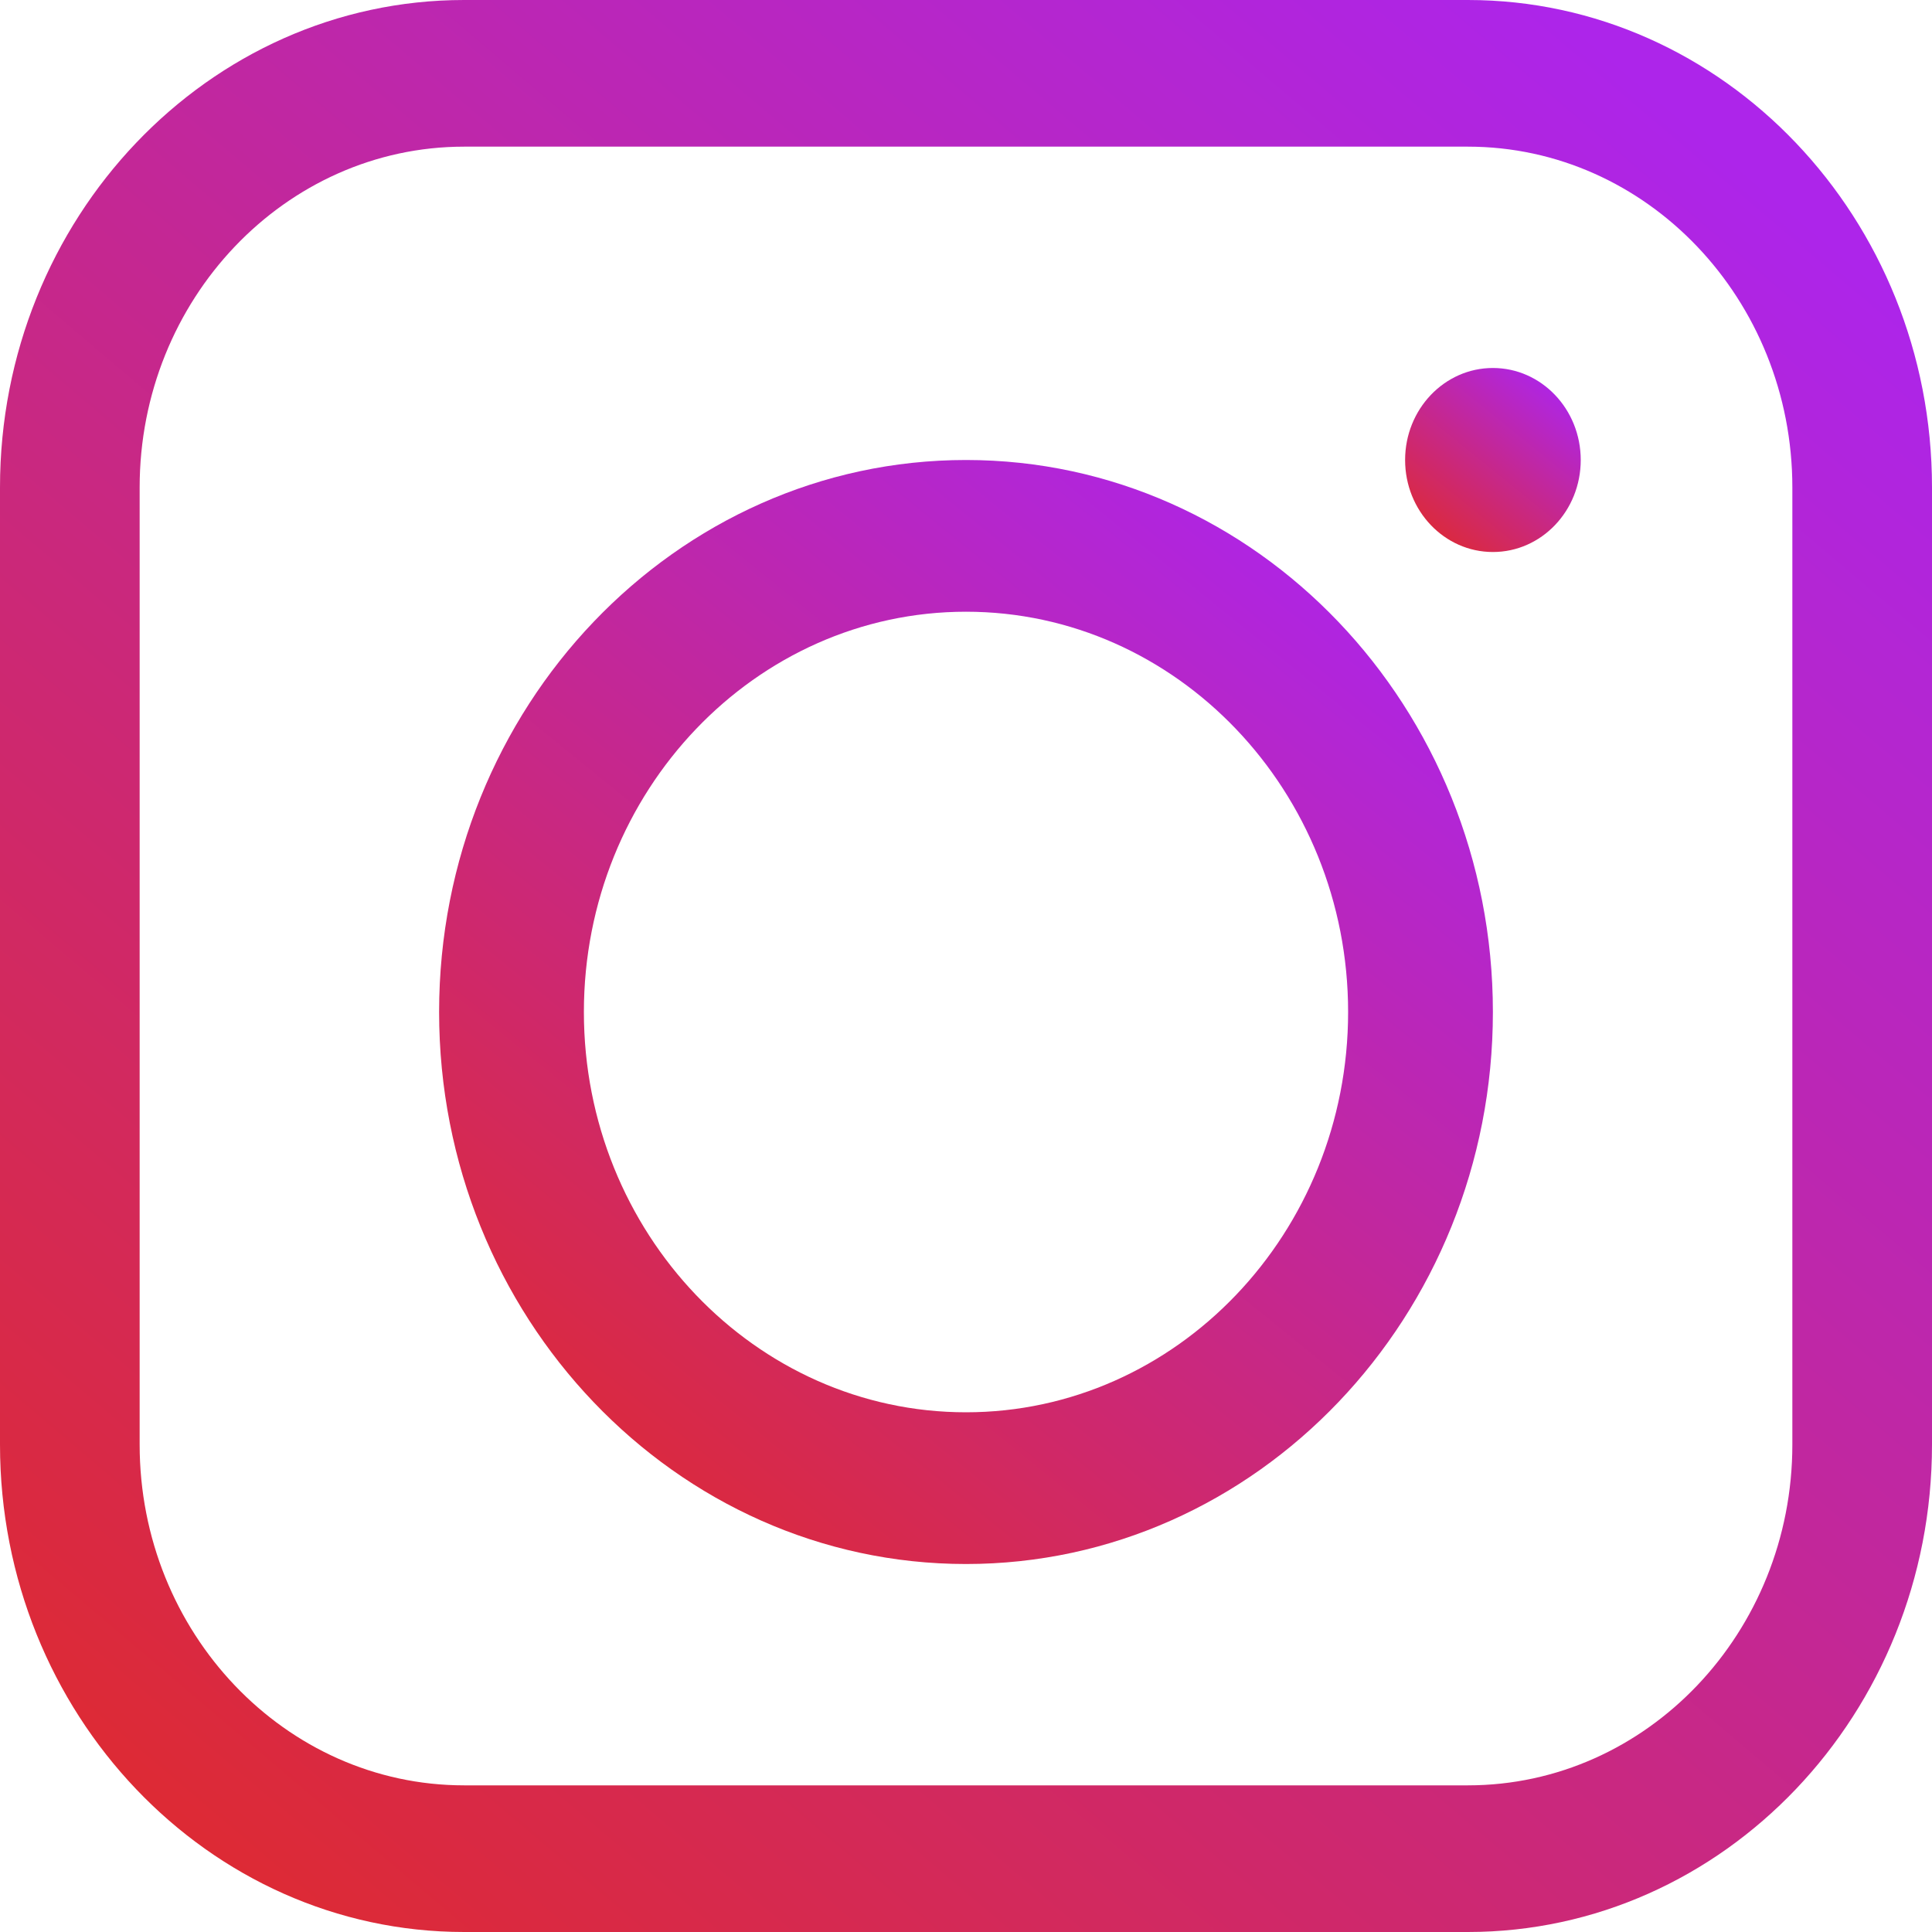 <svg width="32" height="32" viewBox="0 0 32 32" fill="none" xmlns="http://www.w3.org/2000/svg">
<path fill-rule="evenodd" clip-rule="evenodd" d="M7.687 2.429C4.724 2.429 2.313 4.961 2.313 8.073V23.927C2.313 27.039 4.724 29.571 7.687 29.571H24.313C27.276 29.571 29.687 27.039 29.687 23.927V8.073C29.687 4.961 27.276 2.429 24.313 2.429H7.687ZM24.313 32H7.687C3.448 32 0 28.379 0 23.927V8.073C0 3.621 3.448 0 7.687 0H24.313C28.552 0 32 3.621 32 8.073V23.927C32 28.379 28.552 32 24.313 32Z" fill="url(#paint0_linear_5791_36428)"/>
<path fill-rule="evenodd" clip-rule="evenodd" d="M16 10.132C12.511 10.132 9.671 13.106 9.671 16.762C9.671 20.418 12.511 23.392 16 23.392C19.49 23.392 22.329 20.418 22.329 16.762C22.329 13.106 19.49 10.132 16 10.132ZM16 25.905C11.188 25.905 7.273 21.803 7.273 16.762C7.273 11.72 11.188 7.619 16 7.619C20.812 7.619 24.727 11.72 24.727 16.762C24.727 21.803 20.812 25.905 16 25.905Z" fill="url(#paint1_linear_5791_36428)"/>
<path fill-rule="evenodd" clip-rule="evenodd" d="M26.182 7.619C26.182 6.778 25.531 6.095 24.727 6.095C23.924 6.095 23.273 6.778 23.273 7.619C23.273 8.461 23.924 9.143 24.727 9.143C25.531 9.143 26.182 8.461 26.182 7.619Z" fill="url(#paint2_linear_5791_36428)"/>
<defs>
<linearGradient id="paint0_linear_5791_36428" x1="27.471" y1="1.549" x2="1.64" y2="32" gradientUnits="userSpaceOnUse">
<stop stop-color="#AD25EA"/>
<stop offset="1" stop-color="#E02A2A"/>
</linearGradient>
<linearGradient id="paint1_linear_5791_36428" x1="21.701" y1="8.504" x2="8.107" y2="25.293" gradientUnits="userSpaceOnUse">
<stop stop-color="#AD25EA"/>
<stop offset="1" stop-color="#E02A2A"/>
</linearGradient>
<linearGradient id="paint2_linear_5791_36428" x1="25.677" y1="6.243" x2="23.412" y2="9.041" gradientUnits="userSpaceOnUse">
<stop stop-color="#AD25EA"/>
<stop offset="1" stop-color="#E02A2A"/>
</linearGradient>
</defs>
</svg>
